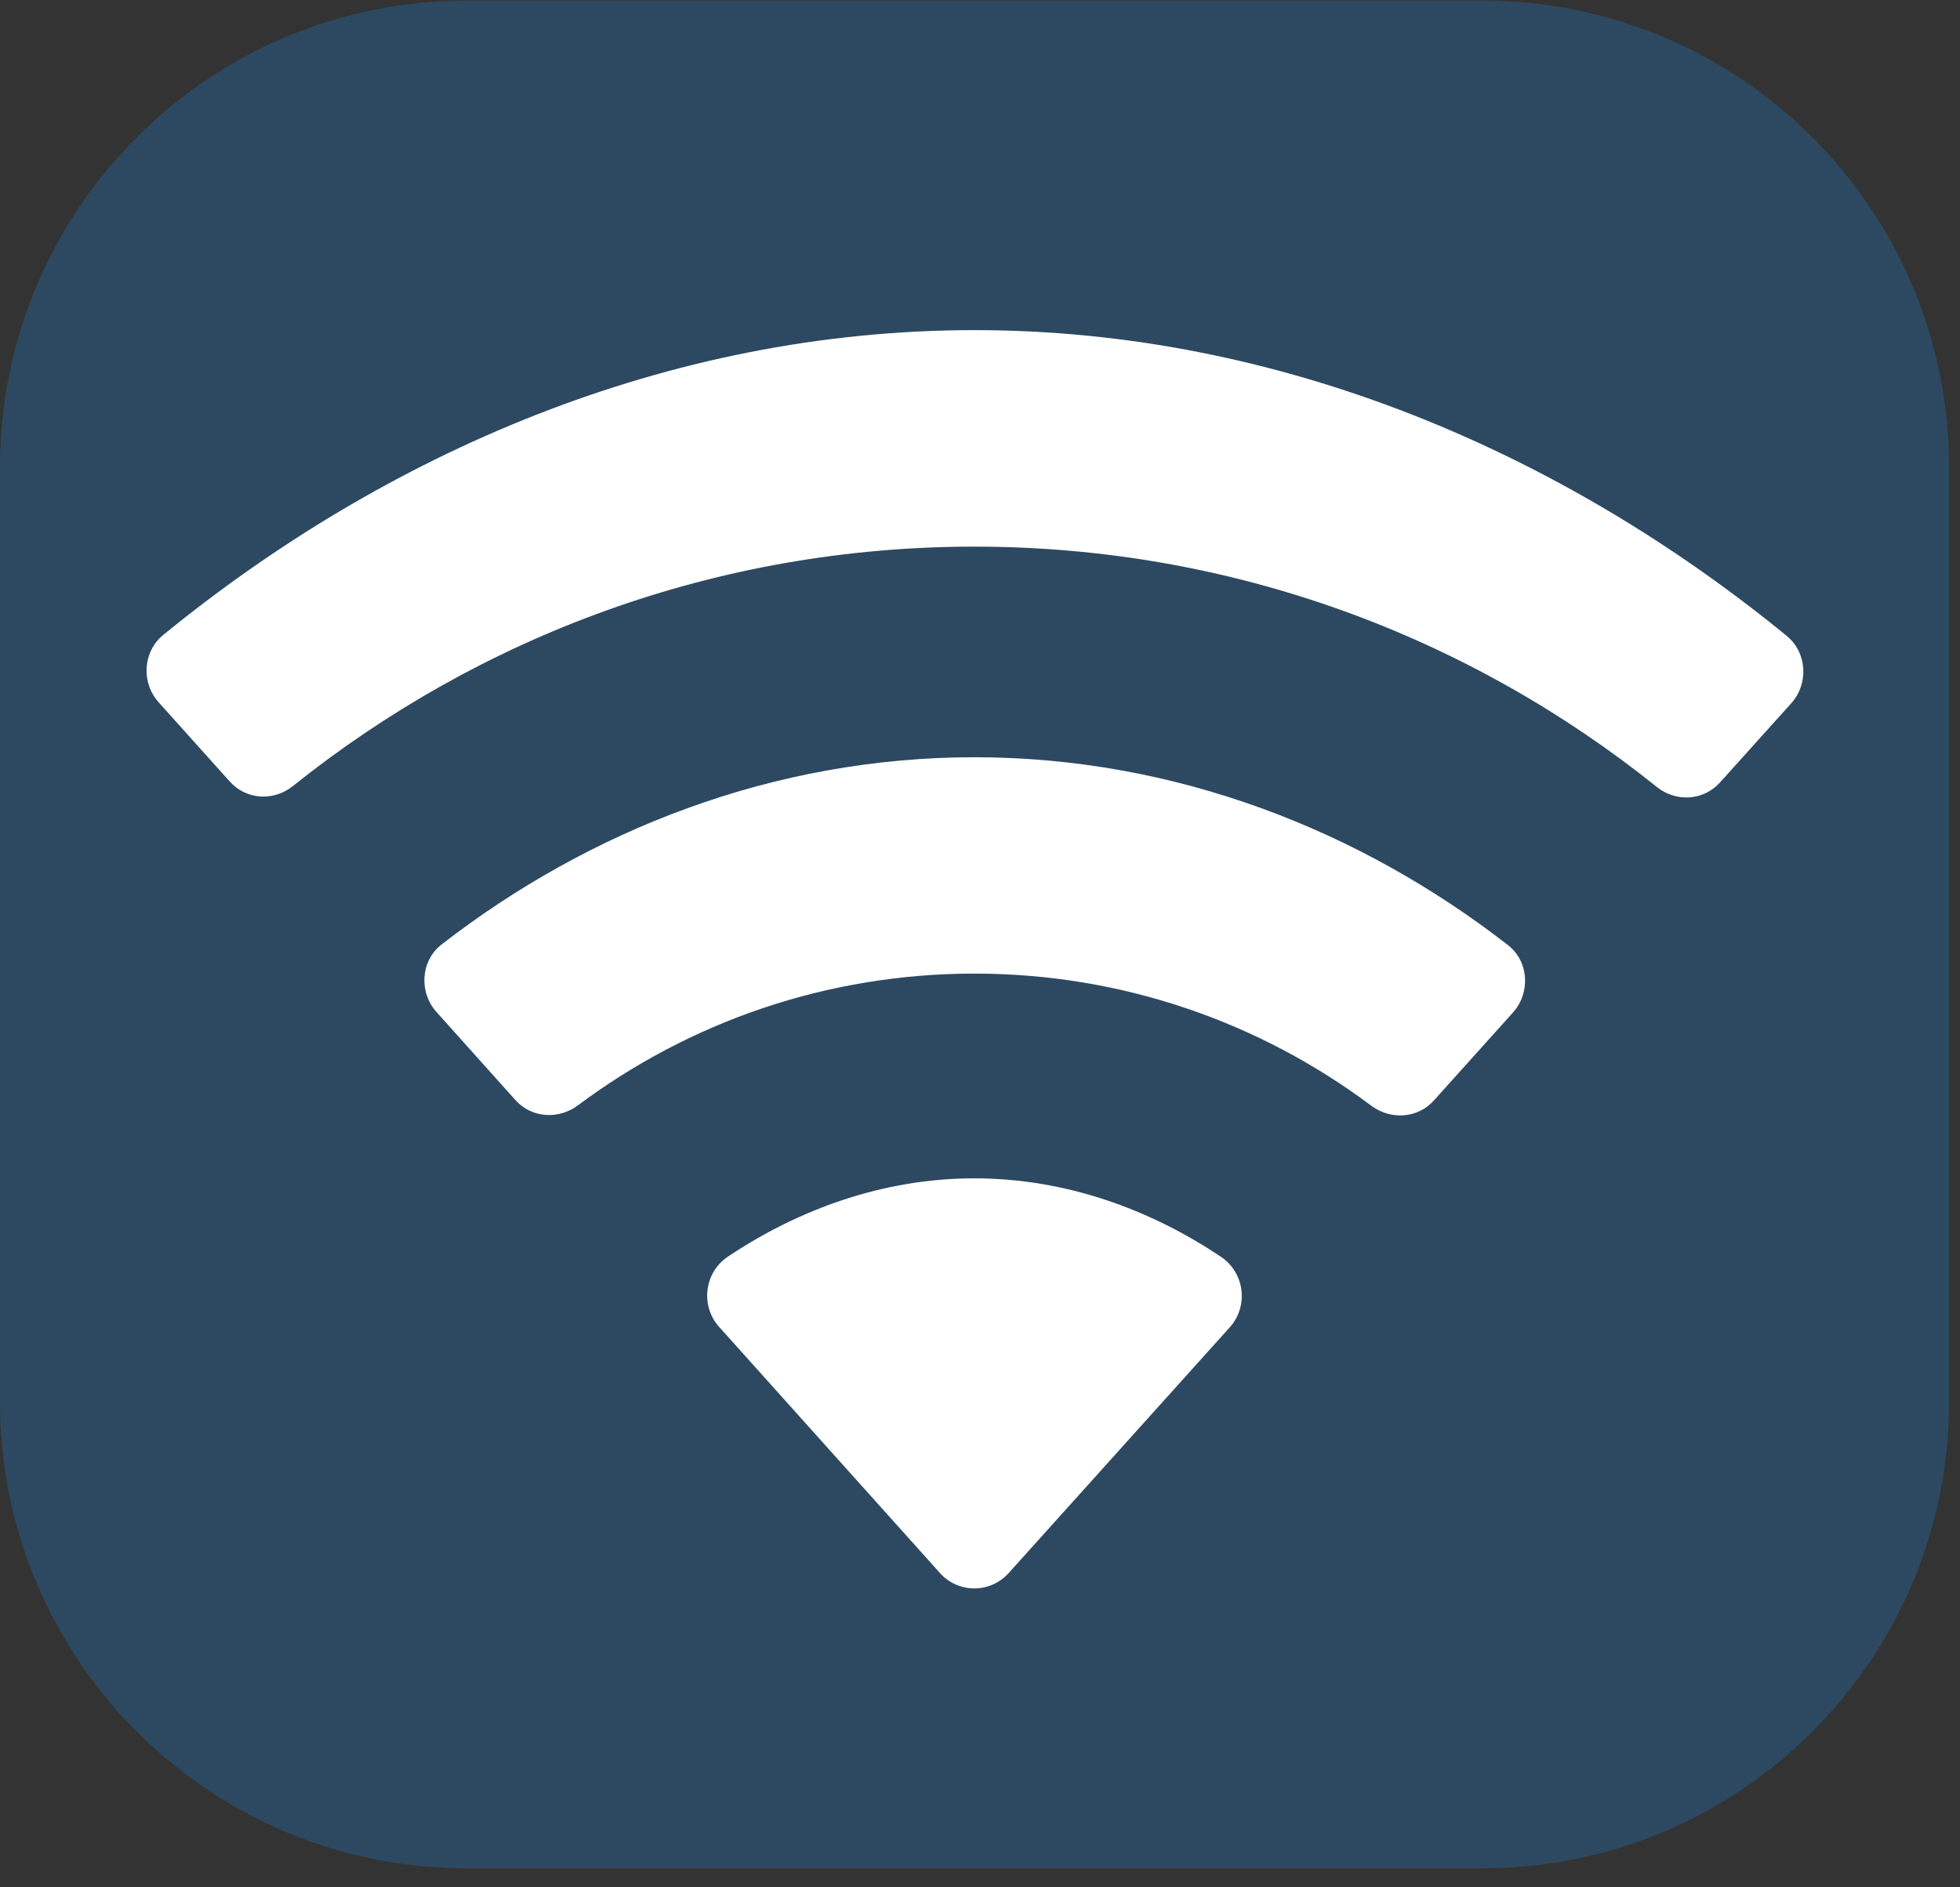 <?xml version="1.0" encoding="UTF-8" standalone="no"?>
<!DOCTYPE svg PUBLIC "-//W3C//DTD SVG 1.1//EN" "http://www.w3.org/Graphics/SVG/1.1/DTD/svg11.dtd">
<svg width="100%" height="100%" viewBox="0 0 27 26" version="1.1" xmlns="http://www.w3.org/2000/svg" xmlns:xlink="http://www.w3.org/1999/xlink" xml:space="preserve" xmlns:serif="http://www.serif.com/" style="fill-rule:evenodd;clip-rule:evenodd;stroke-linejoin:round;stroke-miterlimit:2;">
    <rect x="0" y="0" width="27" height="26" fill="#333333" stroke="none"/>
    <g transform="matrix(1,0,0,1,-2596.49,-1088.33)">
        <g transform="matrix(1,0,0,1,2127.03,795.32)">
            <g transform="matrix(1,0,0,1,-1.24,3.428)">
                <g transform="matrix(1,0,0,1,-3077.69,-803.4)">
                    <path d="M3575.24,1099.42C3575.24,1095.87 3572.36,1092.99 3568.81,1092.99L3554.82,1092.99C3551.27,1092.99 3548.39,1095.87 3548.39,1099.42L3548.39,1112.29C3548.39,1115.84 3551.27,1118.72 3554.82,1118.72L3568.81,1118.72C3572.36,1118.72 3575.24,1115.84 3575.24,1112.29L3575.24,1099.42Z" style="fill:rgb(41,95,142);fill-opacity:0.51;"/>
                </g>
                <g id="Wifi" transform="matrix(0.963,1.30564e-31,-1.18695e-32,0.963,443.829,19.675)">
                    <path d="M41.842,288.097C45.541,288.097 48.93,289.389 51.604,291.535C51.879,291.756 52.272,291.733 52.508,291.47L53.527,290.338C53.779,290.057 53.754,289.613 53.462,289.374C50.288,286.778 46.25,285 41.842,285C37.439,285 33.408,286.772 30.239,289.36C29.946,289.599 29.92,290.042 30.173,290.324L31.19,291.457C31.425,291.72 31.818,291.743 32.092,291.523C34.764,289.384 38.148,288.097 41.842,288.097ZM41.842,294.205C43.972,294.205 45.936,294.91 47.518,296.094C47.798,296.302 48.182,296.279 48.414,296.021L49.545,294.763C49.801,294.479 49.774,294.029 49.473,293.796C47.361,292.156 44.718,291.11 41.842,291.11C38.971,291.11 36.33,292.153 34.221,293.788C33.92,294.021 33.893,294.471 34.147,294.754L35.276,296.014C35.509,296.273 35.894,296.297 36.173,296.088C37.754,294.907 39.715,294.205 41.842,294.205ZM45.496,299.264C45.767,298.961 45.708,298.485 45.371,298.258C44.357,297.577 43.144,297.134 41.841,297.134C40.539,297.134 39.33,297.576 38.316,298.254C37.978,298.48 37.919,298.957 38.191,299.26L41.351,302.782C41.613,303.073 42.068,303.073 42.331,302.782L45.496,299.264Z" style="fill:white;"/>
                </g>
            </g>
        </g>
    </g>
</svg>
